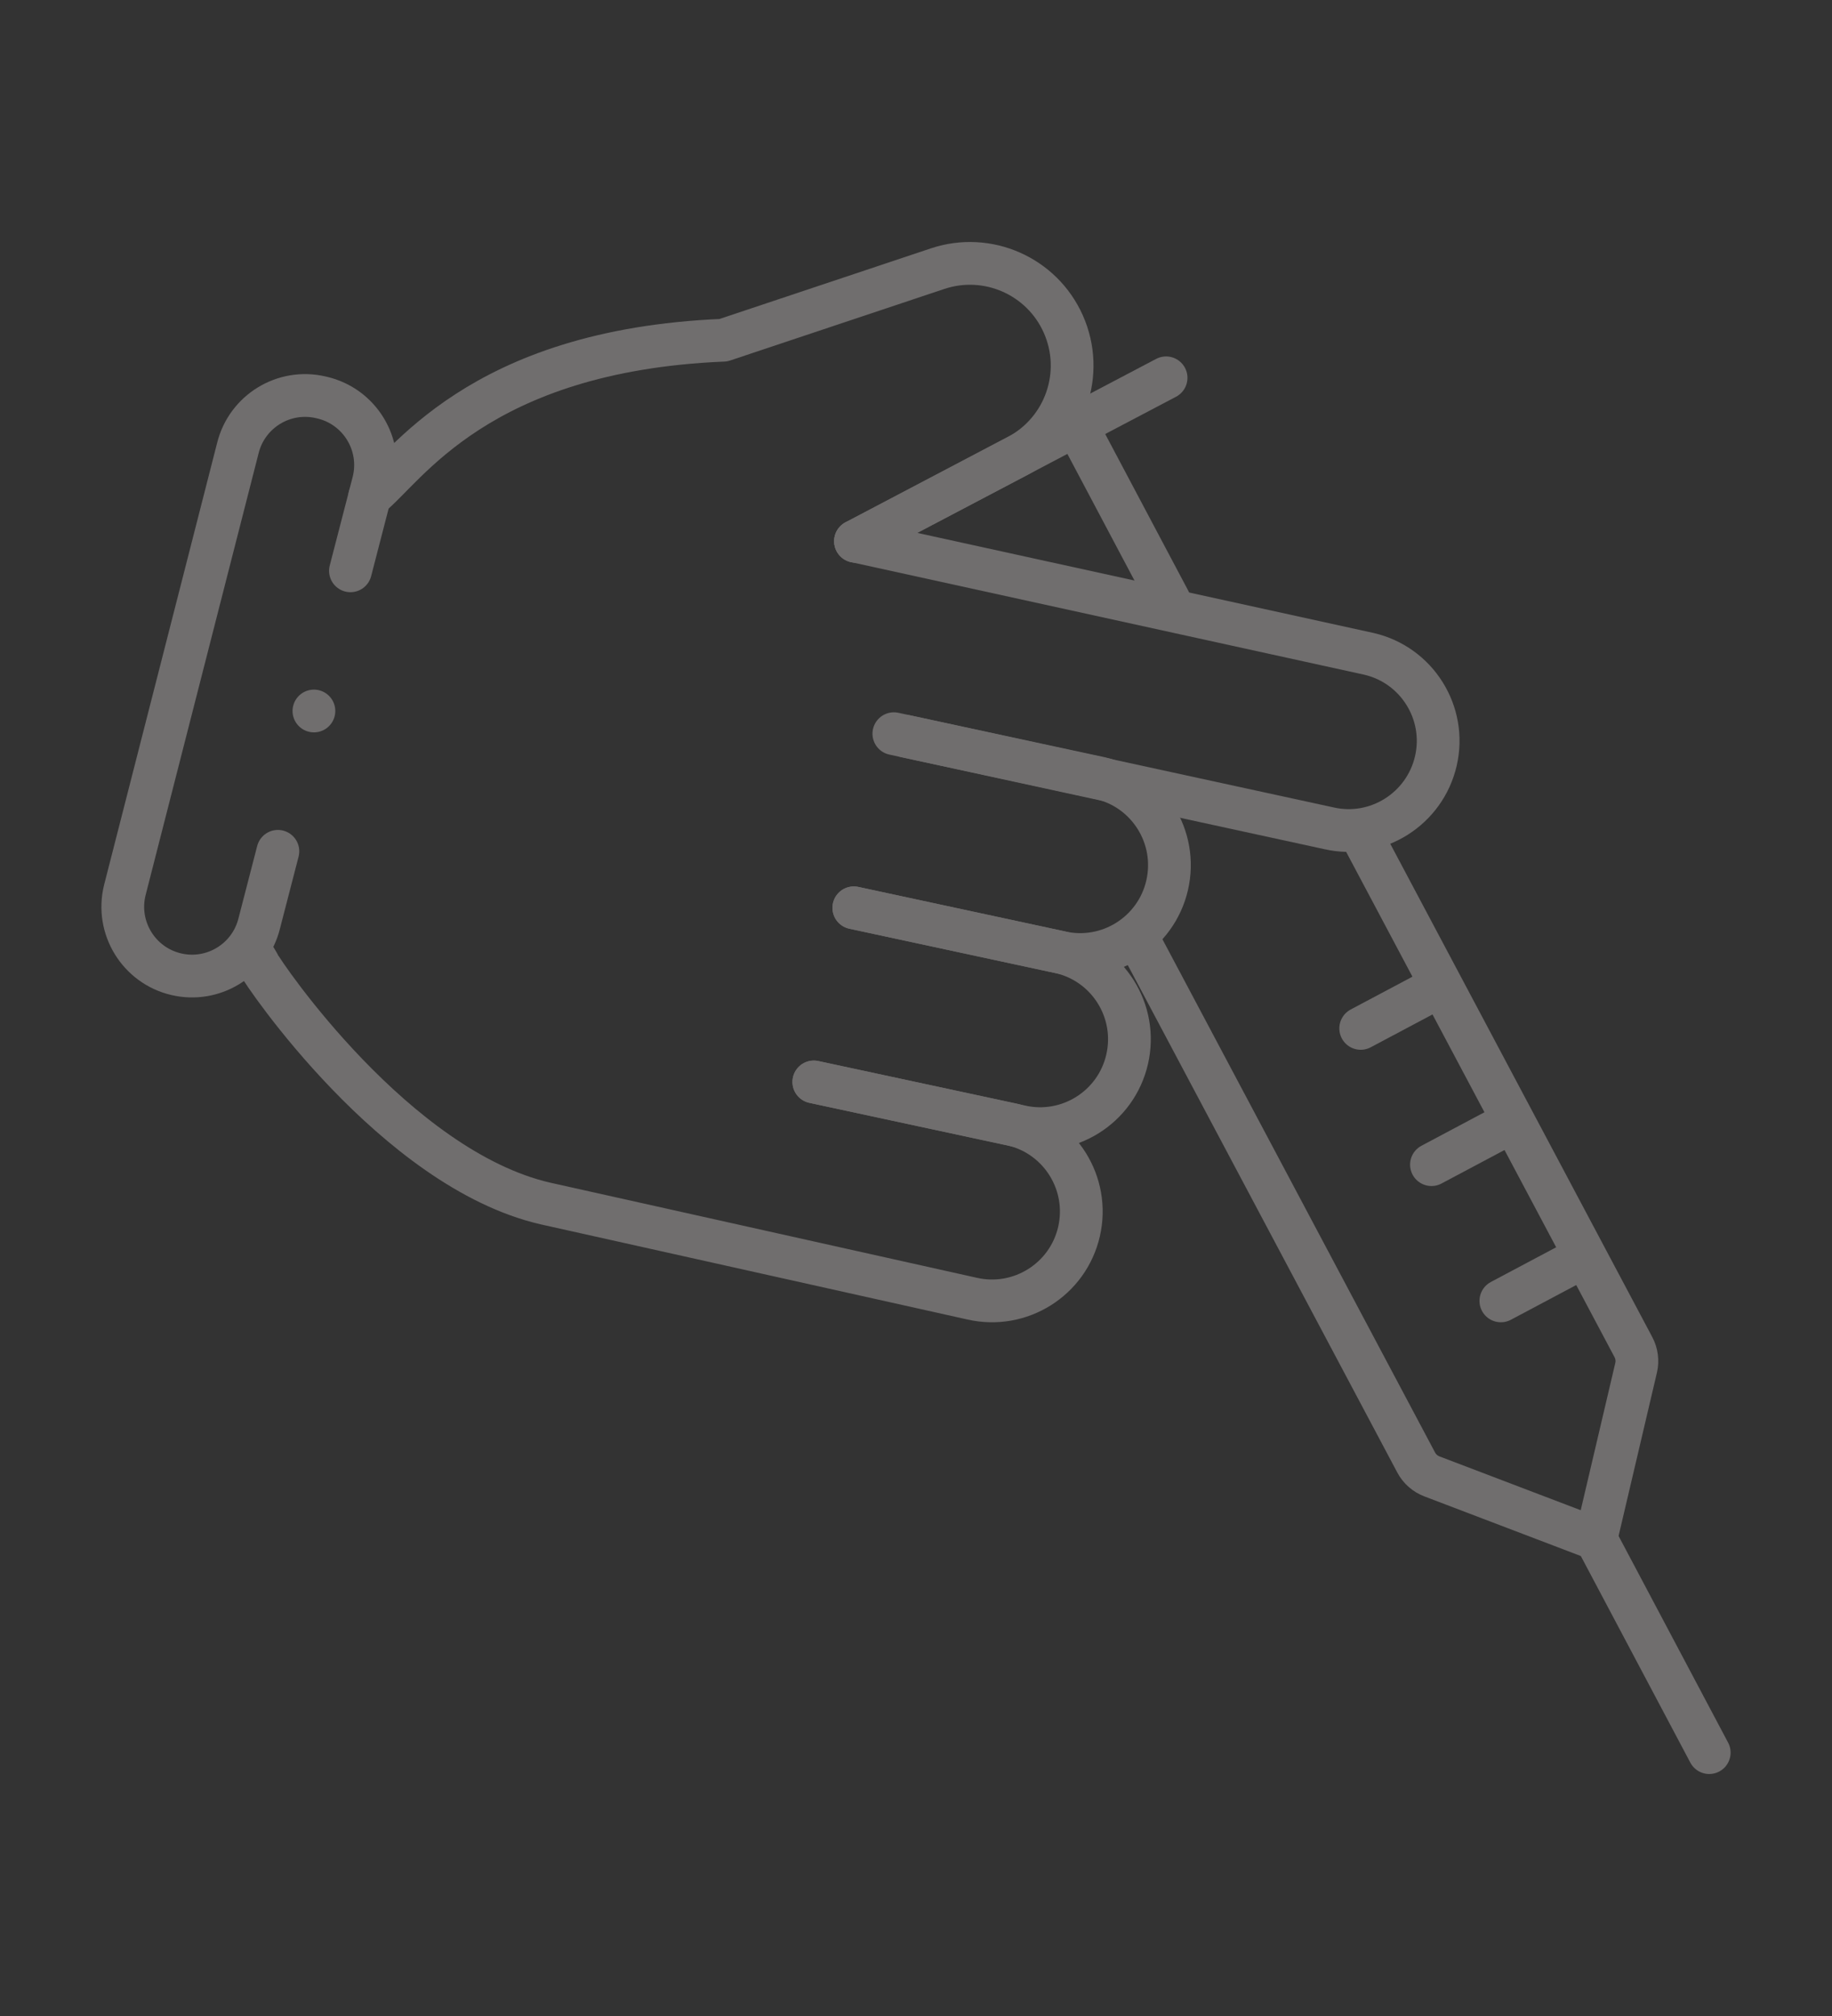 <?xml version="1.0" encoding="utf-8"?>
<!-- Generator: Adobe Illustrator 16.0.0, SVG Export Plug-In . SVG Version: 6.00 Build 0)  -->
<!DOCTYPE svg PUBLIC "-//W3C//DTD SVG 1.1//EN" "http://www.w3.org/Graphics/SVG/1.1/DTD/svg11.dtd">
<svg version="1.1" id="Calque_1" xmlns="http://www.w3.org/2000/svg" xmlns:xlink="http://www.w3.org/1999/xlink" x="0px" y="0px"
	 width="300px" height="330px" viewBox="0 0 300 330" enable-background="new 0 0 300 330" xml:space="preserve">
<rect x="0" y="0" width="300" height="330" fill="#333333" stroke="none"/>
<g opacity="0.3">
	<path fill="none" stroke="#FFF8F9" stroke-width="7" stroke-linecap="round" stroke-linejoin="round" stroke-miterlimit="10" d="
		M139.818,148.601l33.783,7.271c7.871,1.812,15.717-3.102,17.527-10.974l0,0c1.811-7.869-3.104-15.718-10.973-17.528l-33.781-7.271"
		/>
	<path fill="none" stroke="#FFF8F9" stroke-width="7" stroke-linecap="round" stroke-linejoin="round" stroke-miterlimit="10" d="
		M133.268,177.103l33.779,7.271c7.871,1.81,15.719-3.103,17.527-10.975l0,0c1.813-7.871-3.102-15.717-10.973-17.528l-33.783-7.271"
		/>
	<path fill="none" stroke="#FFF8F9" stroke-width="7" stroke-linecap="round" stroke-linejoin="round" stroke-miterlimit="10" d="
		M133.268,177.103l32.451,6.965c7.871,1.811,12.783,9.657,10.977,17.527l0,0c-1.811,7.872-9.66,12.784-17.529,10.975l-69.842-15.566
		c-24.641-5.668-46.357-37.826-46.943-39.146l-1.578-2.693"/>
	<path fill="none" stroke="#FFF8F9" stroke-width="7" stroke-linecap="round" stroke-linejoin="round" stroke-miterlimit="10" d="
		M140.094,88.593l26.529-13.947c7.803-4.101,11.082-13.555,7.494-21.609l0,0c-3.502-7.867-12.408-11.786-20.576-9.061
		l-35.086,11.716c-40.434,1.677-52.078,21.103-57.924,25.593"/>
	<path fill="none" stroke="#FFF8F9" stroke-width="7" stroke-linecap="round" stroke-linejoin="round" stroke-miterlimit="10" d="
		M140.094,88.593l84.066,18.433c3.93,0.907,7.129,3.32,9.113,6.495c1.99,3.17,2.764,7.098,1.859,11.035
		c-1.811,7.87-9.668,12.831-17.541,11.021l-69.232-15.051"/>
	<path fill="none" stroke="#FFF8F9" stroke-width="7" stroke-linecap="round" stroke-linejoin="round" stroke-miterlimit="10" d="
		M222.869,136.559l44.604,83.941c0.557,1.042,0.717,2.259,0.445,3.415l-6.574,27.987l-26.854-10.228
		c-1.109-0.424-2.029-1.229-2.586-2.283l-45.619-85.847"/>
	
		<line fill="none" stroke="#FFF8F9" stroke-width="7" stroke-linecap="round" stroke-linejoin="round" stroke-miterlimit="10" x1="246.346" y1="184.298" x2="234.41" y2="190.642"/>
	
		<line fill="none" stroke="#FFF8F9" stroke-width="7" stroke-linecap="round" stroke-linejoin="round" stroke-miterlimit="10" x1="234.76" y1="161.997" x2="222.822" y2="168.339"/>
	
		<line fill="none" stroke="#FFF8F9" stroke-width="7" stroke-linecap="round" stroke-linejoin="round" stroke-miterlimit="10" x1="257.711" y1="206.602" x2="245.773" y2="212.943"/>
	
		<line fill="none" stroke="#FFF8F9" stroke-width="7" stroke-linecap="round" stroke-linejoin="round" stroke-miterlimit="10" x1="176.943" y1="70.894" x2="191.504" y2="98.356"/>
	
		<line fill="none" stroke="#FFF8F9" stroke-width="7" stroke-linecap="round" stroke-linejoin="round" stroke-miterlimit="10" x1="261.342" y1="251.899" x2="279.895" y2="286.888"/>
	<path fill="none" stroke="#FFF8F9" stroke-width="7" stroke-linecap="round" stroke-linejoin="round" stroke-miterlimit="10" d="
		M57.387,93.437l3.771-14.568c1.529-6.139-2.256-12.34-8.414-13.784l-0.201-0.046c-6.051-1.418-12.115,2.299-13.598,8.332
		l-18.51,72.355c-1.504,6.128,2.283,12.305,8.424,13.744l0,0c6.035,1.414,12.086-2.279,13.586-8.292l3.061-11.826"/>
	
		<line fill="none" stroke="#FFF8F9" stroke-width="7" stroke-linecap="round" stroke-linejoin="round" stroke-miterlimit="10" x1="51.406" y1="116.382" x2="51.406" y2="116.382"/>
	
		<line fill="none" stroke="#FFF8F9" stroke-width="7" stroke-linecap="round" stroke-linejoin="round" stroke-miterlimit="10" x1="140.094" y1="88.593" x2="190.953" y2="61.847"/>
</g>
</svg>
